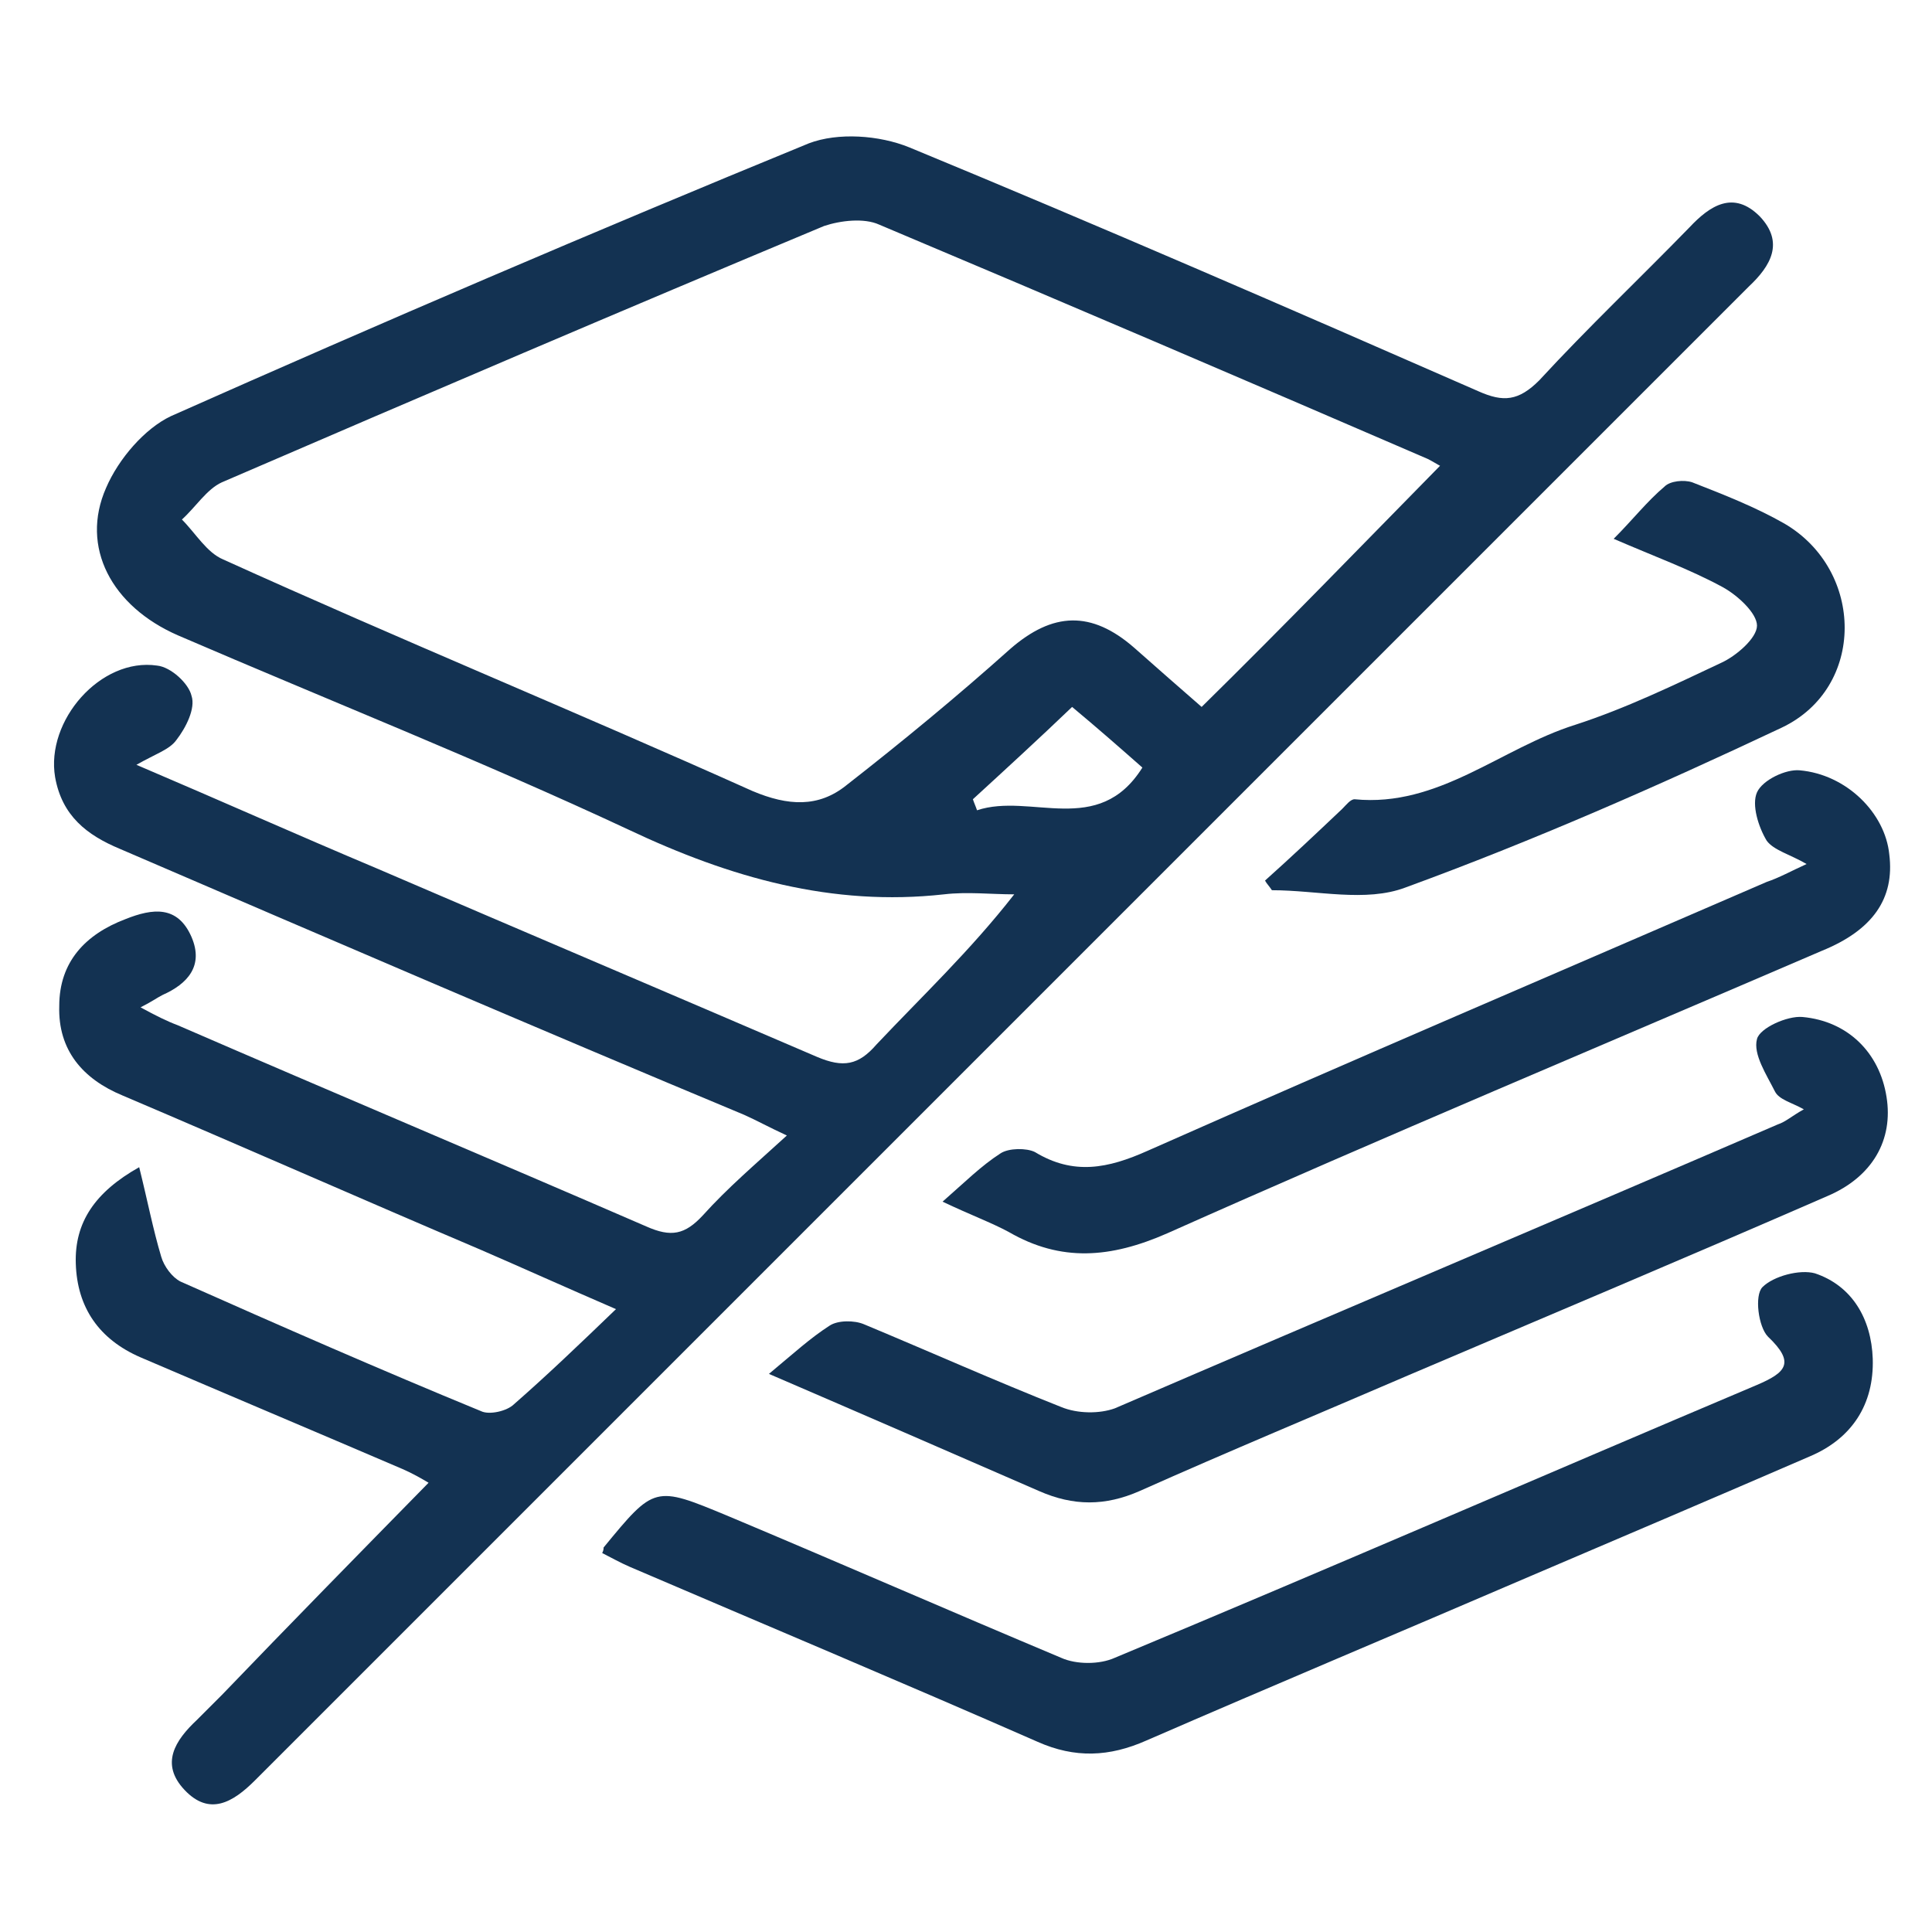 <?xml version="1.0" encoding="utf-8"?>
<!-- Generator: Adobe Illustrator 24.3.0, SVG Export Plug-In . SVG Version: 6.00 Build 0)  -->
<svg version="1.0" id="Layer_1" xmlns="http://www.w3.org/2000/svg" xmlns:xlink="http://www.w3.org/1999/xlink" x="0px" y="0px"
	 width="140.2px" height="140.2px" viewBox="0 0 140.2 140.2" style="enable-background:new 0 0 140.2 140.2;" xml:space="preserve"
	>
<style type="text/css">
	.st0{fill:#133252;}
</style>
<path class="st0" d="M9.9,55.5c6.1,2.6,11.7,5.1,17.4,7.5c10.7,4.6,21.3,9.1,32,13.7c1.9,0.8,3,0.6,4.3-0.9c3.3-3.5,6.8-6.8,10-10.9
	c-1.7,0-3.4-0.2-5.1,0c-8.1,0.9-15.5-1.2-22.9-4.7c-10.7-5-21.8-9.4-32.7-14.1C8.1,44,5.8,39.7,7.7,35.4c0.9-2.1,2.8-4.3,4.7-5.2
	c15.3-6.8,30.7-13.4,46.3-19.8c2.1-0.8,5.1-0.6,7.3,0.3c13.8,5.7,27.6,11.7,41.3,17.7c1.8,0.8,2.9,0.7,4.4-0.8
	c3.5-3.8,7.3-7.4,10.9-11.1c1.5-1.6,3.2-2.7,5.1-0.8c1.8,1.9,0.8,3.6-0.8,5.1C90.7,57,54.6,93.1,18.5,129.2
	c-1.6,1.6-3.3,2.6-5.1,0.7c-1.8-1.9-0.7-3.6,0.9-5.1c0.6-0.6,1.2-1.2,1.8-1.8c4.9-5.1,9.9-10.2,15-15.4c-0.5-0.3-1.2-0.7-1.9-1
	c-6.3-2.7-12.7-5.4-19-8.1c-3-1.3-4.6-3.6-4.7-6.8c-0.1-3,1.4-5.2,4.6-7c0.6,2.4,1,4.5,1.6,6.5c0.2,0.7,0.8,1.5,1.4,1.8
	c7.2,3.2,14.5,6.4,21.8,9.4c0.6,0.3,1.9,0,2.4-0.5c2.4-2.1,4.7-4.3,7.4-6.9c-3.7-1.6-6.8-3-9.8-4.3c-8.7-3.7-17.3-7.5-26-11.2
	C6,78.3,4.2,76.2,4.3,73c0-3.2,1.9-5.2,4.8-6.3c2-0.8,3.8-1,4.8,1.3c0.9,2.1-0.3,3.4-2.1,4.2c-0.4,0.2-0.8,0.5-1.6,0.9
	c1.1,0.6,1.9,1,2.7,1.3c11.3,4.9,22.7,9.7,34,14.6c1.8,0.8,2.8,0.6,4.1-0.8c1.8-2,3.8-3.7,6.1-5.8c-1.3-0.6-2.2-1.1-3.1-1.5
	C38.9,74.6,23.8,68.1,8.7,61.6c-2.4-1-4.2-2.4-4.7-5.2c-0.7-4.1,3.3-8.7,7.4-8.1c1,0.1,2.3,1.3,2.5,2.2c0.3,0.9-0.4,2.3-1.1,3.2
	C12.3,54.4,11.3,54.7,9.9,55.5z M104.5,33.8c-0.2-0.1-0.5-0.3-0.9-0.5c-13.2-5.7-26.5-11.4-39.8-17c-1.1-0.5-2.8-0.3-4,0.1
	c-14.6,6.1-29.1,12.3-43.7,18.6c-1.1,0.5-1.9,1.8-2.9,2.7c1,1,1.8,2.4,3,2.9C29,46.4,41.9,51.7,54.6,57.4c2.6,1.1,4.8,1.2,6.8-0.4
	c4.1-3.2,8.1-6.5,11.9-9.9c3.1-2.7,5.9-2.8,9-0.1c1.7,1.5,3.4,3,4.9,4.3C93.2,45.4,98.8,39.6,104.5,33.8z M70.6,58
	c0.1,0.3,0.2,0.5,0.3,0.8c3.9-1.3,8.8,2,12-3.1c-1.7-1.5-3.3-2.9-5.1-4.4C75.4,53.6,73,55.8,70.6,58z"/>
<path class="st0" d="M43.7,112.7c0.1-0.2,0.1-0.3,0.1-0.4c3.7-4.5,3.7-4.5,9-2.3c8.1,3.4,16.1,6.9,24.2,10.3c1.1,0.5,2.8,0.5,3.9,0
	c15.6-6.5,31-13.2,46.6-19.8c2.1-0.9,2.8-1.6,0.8-3.5c-0.7-0.7-1-3-0.4-3.6c0.8-0.8,2.7-1.3,3.8-1c2.7,0.9,4.1,3.3,4.2,6.2
	c0.1,3.3-1.5,5.8-4.6,7.1c-6.7,2.9-13.5,5.8-20.3,8.7c-9.3,4-18.6,7.9-27.8,11.9c-2.7,1.2-5.2,1.3-7.9,0.1
	c-9.8-4.3-19.8-8.5-29.6-12.7C45,113.4,44.3,113,43.7,112.7z"/>
<path class="st0" d="M130.9,80.5c-0.9-0.5-1.8-0.7-2.1-1.3c-0.6-1.2-1.6-2.7-1.3-3.8c0.2-0.8,2.2-1.7,3.3-1.6
	c3.3,0.3,5.6,2.6,6.1,5.8c0.5,3.1-1,5.8-4.3,7.2c-10.1,4.4-20.3,8.7-30.4,13c-6.5,2.8-13,5.5-19.5,8.4c-2.5,1.1-4.8,1.1-7.3,0
	c-6.2-2.7-12.4-5.4-19.6-8.5c1.8-1.5,3-2.6,4.4-3.5c0.6-0.4,1.8-0.4,2.5-0.1c4.8,2,9.5,4.1,14.3,6c1.2,0.5,2.8,0.5,3.9,0.1
	C96.9,95.3,113,88.5,129,81.6C129.6,81.4,130,81,130.9,80.5z"/>
<path class="st0" d="M131.1,62.7c-1.2-0.7-2.4-1-2.9-1.7c-0.6-1-1.1-2.6-0.7-3.5c0.4-0.9,2.1-1.7,3.1-1.6c3.4,0.3,6.2,3.1,6.5,6.1
	c0.4,3.2-1.2,5.5-4.9,7c-15.8,6.8-31.8,13.5-47.5,20.5c-4.1,1.8-7.7,2.1-11.5-0.1c-1.3-0.7-2.7-1.2-4.8-2.2c1.6-1.4,2.8-2.6,4.2-3.5
	c0.6-0.4,1.9-0.4,2.5-0.1c2.8,1.7,5.3,1.2,8.2-0.1c14.9-6.6,29.9-13,44.9-19.5C129.1,63.7,130,63.2,131.1,62.7z"/>
<path class="st0" d="M91.8,63.9c1.9-1.7,3.7-3.4,5.6-5.2c0.3-0.3,0.6-0.7,0.9-0.7c6.1,0.6,10.6-3.7,16-5.4c3.7-1.2,7.2-2.9,10.6-4.5
	c1.1-0.5,2.6-1.8,2.6-2.7c0-0.9-1.4-2.2-2.5-2.8c-2.4-1.3-4.9-2.2-7.9-3.5c1.4-1.4,2.4-2.7,3.7-3.8c0.4-0.4,1.4-0.5,2-0.3
	c2.3,0.9,4.6,1.8,6.7,3c5.8,3.4,5.9,11.9-0.2,14.8c-8.9,4.2-18,8.2-27.3,11.6c-2.9,1.1-6.4,0.2-9.7,0.2
	C92.1,64.3,91.9,64.1,91.8,63.9z"/>
</svg>
